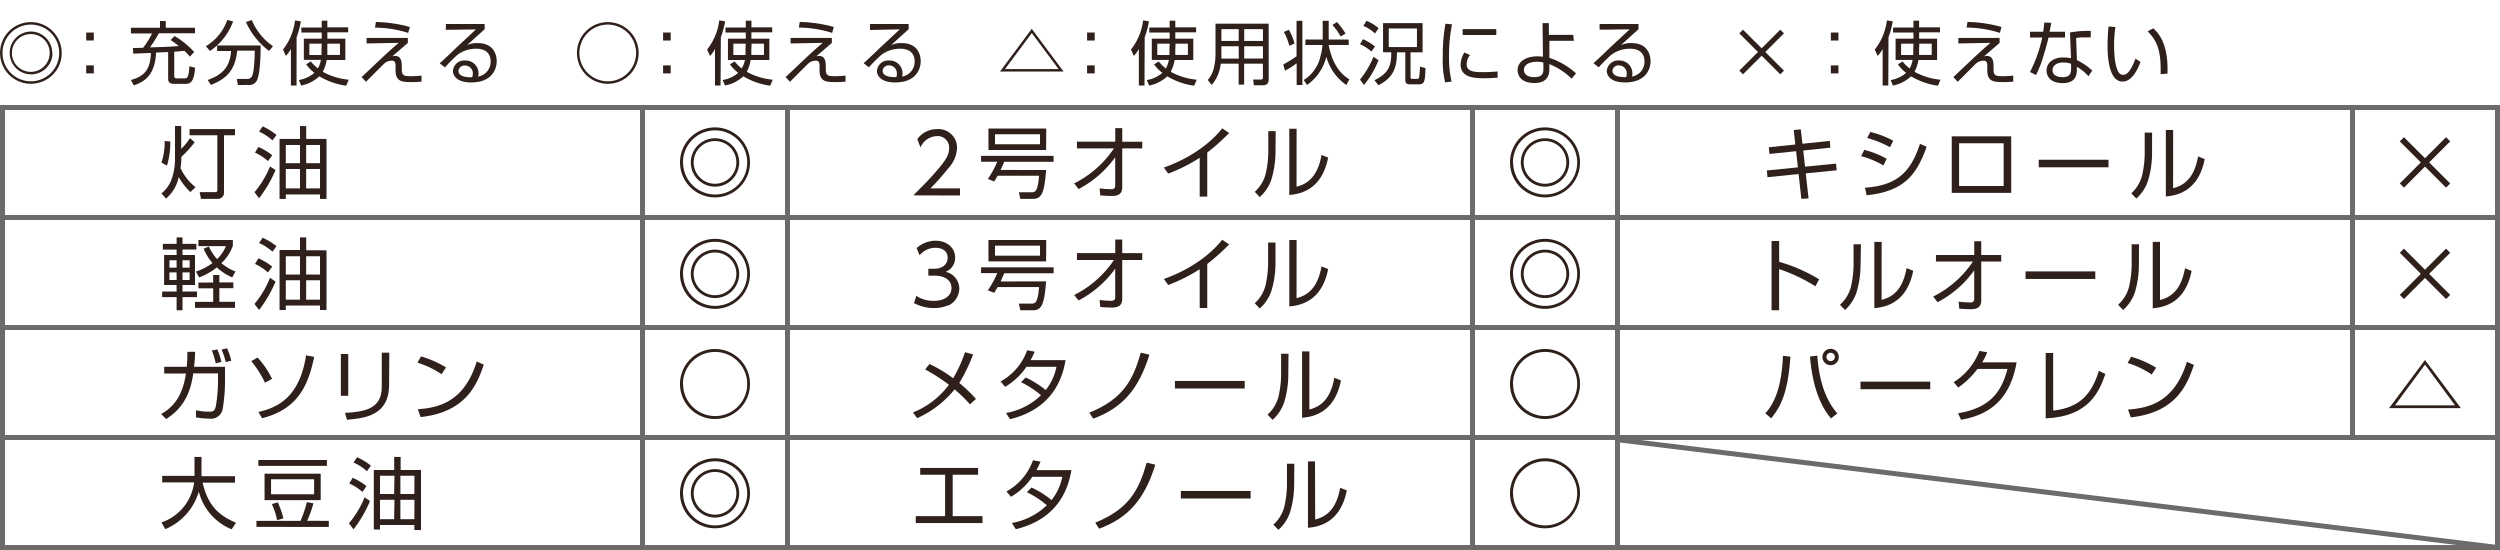 <svg xmlns="http://www.w3.org/2000/svg" viewBox="0 0 500 110"><title>アセット 4</title><g id="レイヤー_2" data-name="レイヤー 2"><g id="レイヤー_1-2" data-name="レイヤー 1"><rect width="500" height="110" style="fill:#fff"/><path d="M499,22v87H1V22H499m1-1H0v89H500V21Z" style="fill:#6c6a6a"/><rect y="43" width="500" height="1" style="fill:#6c6a6a"/><rect y="65" width="500" height="1" style="fill:#6c6a6a"/><rect y="87" width="500" height="1" style="fill:#6c6a6a"/><rect x="128" y="21" width="1" height="88" style="fill:#6c6a6a"/><rect x="157" y="21" width="1" height="88" style="fill:#6c6a6a"/><rect x="294" y="21" width="1" height="88" style="fill:#6c6a6a"/><rect x="323" y="21" width="1" height="88" style="fill:#6c6a6a"/><rect x="470" y="21" width="1" height="67" style="fill:#6c6a6a"/><path d="M12.35,10.59A6.17,6.17,0,1,1,6.17,4.42a6.18,6.18,0,0,1,6.17,6.17M.5,10.59A5.67,5.67,0,1,0,6.17,4.92,5.68,5.68,0,0,0,.5,10.59m10,0A4.28,4.28,0,1,1,6.17,6.31a4.29,4.29,0,0,1,4.28,4.28m-8.07,0A3.78,3.78,0,1,0,6.17,6.81a3.78,3.78,0,0,0-3.78,3.78" style="fill:#2f201b"/><path d="M18.76,8.1H17.24V6.51h1.52Zm0,6.58H17.24v-1.6h1.52Z" style="fill:#2f201b"/><path d="M34.92,7.21a16.81,16.81,0,0,1,3.92,3.2l-.88.92a7.66,7.66,0,0,0-1.11-1.18c-.64.09-1.25.14-2,.19v4.8c0,.4.13.54.56.54h1.46c.47,0,.9,0,1-2.43l1.15.29c-.24,2.82-.85,3.24-2,3.24h-2c-.71,0-1.39-.08-1.39-1V10.41c-.63,0-.93.06-2.42.1-.19,4.87-2.74,6-4.46,6.55L26.18,16c3-.82,3.88-2.39,4-5.41l-3.53.14-.07-1.12,2.06-.06a19.29,19.29,0,0,0,1.78-2.86H26.18V5.55H32V4.2h1.15V5.55H39v1.1H31.78A27,27,0,0,1,30,9.47c3.07-.08,3.73-.1,5.76-.26A16.92,16.92,0,0,0,34.12,8Z" style="fill:#2f201b"/><path d="M41.17,9.24A9.87,9.87,0,0,0,45.45,4l1.17.28A12.08,12.08,0,0,1,42,10.19ZM47.58,17l-.21-1.21h2.06a1,1,0,0,0,.92-.47c.47-.83.56-3.2.61-5.19H47.44c-.38,3.53-1.72,5.48-5.26,6.85L41.53,16c2.82-1,4.46-2.49,4.69-5.8H43.43V9.09h8.7c0,4.28-.4,6.33-.75,7a1.76,1.76,0,0,1-1.84.9Zm2.78-13A11.84,11.84,0,0,0,54.6,9.24l-.78.95a14.79,14.79,0,0,1-4.63-5.78Z" style="fill:#2f201b"/><path d="M59.31,17.1H58.18V9.8a6.6,6.6,0,0,1-1,1.39l-.58-1.28A11.61,11.61,0,0,0,59,4.09l1.17.18a16.28,16.28,0,0,1-.85,3.17Zm6.16-9.36h3.6V12H65.33a7.29,7.29,0,0,1-.78,2.36,13.36,13.36,0,0,0,5.2,1.58l-.51,1.2a14,14,0,0,1-5.37-1.88,7.44,7.44,0,0,1-3.63,1.85L59.77,16a6.3,6.3,0,0,0,3.11-1.44,7.47,7.47,0,0,1-1.65-1.7l.94-.57a8.23,8.23,0,0,0,1.41,1.39,5.61,5.61,0,0,0,.6-1.7H60.77V7.74h3.57V6.51H60.27v-1h4.07V4.14h1.13V5.46h4.16v1H65.47Zm-1.13,1H61.87V11H64.3c0-.26,0-.6,0-1.17Zm1.13,1.08c0,.57,0,.9,0,1.17h2.52V8.74H65.47Z" style="fill:#2f201b"/><path d="M81.57,7.58v1l-3.13,2.7a1.84,1.84,0,0,1,.57-.1c1.18,0,1.35,1.1,1.35,2v.59c0,1.31.31,1.47,1.81,1.47a16.81,16.81,0,0,0,2.13-.13l0,1.22a19.44,19.44,0,0,1-2,.08c-1.72,0-3.19,0-3.19-2.31v-.75c0-.76-.07-1.22-.78-1.22a2.26,2.26,0,0,0-1.46.57c-.6.56-3.14,3.14-3.67,3.66l-.88-.95c.61-.55,3.27-3.1,3.83-3.61,1.72-1.63,3-2.71,3.57-3.23l-6.4.12V7.59Zm.06-1A22.2,22.2,0,0,0,75,5.53l.18-1.13a27.4,27.4,0,0,1,6.8,1Z" style="fill:#2f201b"/><path d="M96.93,4.8V5.85c-.57.5-3,2.7-3.5,3.17a4.6,4.6,0,0,1,2.09-.4c3.57,0,3.82,2.82,3.82,3.63,0,1.47-.85,4.24-5.13,4.24-2.78,0-3.62-1.31-3.62-2.32a2.27,2.27,0,0,1,2.48-2.07,2.57,2.57,0,0,1,2.64,2.59,1.77,1.77,0,0,1-.11.62,3,3,0,0,0,2.53-3c0-1.52-.88-2.57-2.92-2.57A6.21,6.21,0,0,0,91.44,11,31.34,31.34,0,0,0,89,13.48l-1.06-.82c.39-.33,2.17-2,2.81-2.63s3.8-3.53,4.42-4.14l-6,.07V4.8Zm-2.36,10A1.57,1.57,0,0,0,93,13.11a1.2,1.2,0,0,0-1.31,1.06c0,1.33,2.1,1.29,2.73,1.28a1.43,1.43,0,0,0,.13-.61" style="fill:#2f201b"/><path d="M127.73,10.59a6.17,6.17,0,1,1-6.17-6.17,6.18,6.18,0,0,1,6.17,6.17m-11.85,0a5.67,5.67,0,1,0,5.67-5.67,5.68,5.68,0,0,0-5.67,5.67" style="fill:#2f201b"/><path d="M134.14,8.1h-1.52V6.51h1.52Zm0,6.58h-1.52v-1.6h1.52Z" style="fill:#2f201b"/><path d="M144.11,17.1H143V9.8a6.6,6.6,0,0,1-1,1.39l-.58-1.28a11.61,11.61,0,0,0,2.43-5.83l1.17.18a16.28,16.28,0,0,1-.85,3.17Zm6.16-9.36h3.6V12h-3.74a7.29,7.29,0,0,1-.78,2.36,13.36,13.36,0,0,0,5.2,1.58l-.51,1.2a14,14,0,0,1-5.37-1.88A7.44,7.44,0,0,1,145,17.1l-.47-1.1a6.3,6.3,0,0,0,3.11-1.44,7.47,7.47,0,0,1-1.65-1.7l.94-.57a8.23,8.23,0,0,0,1.41,1.39A5.61,5.61,0,0,0,149,12h-3.41V7.74h3.57V6.51h-4.07v-1h4.07V4.14h1.13V5.46h4.16v1h-4.16Zm-1.13,1h-2.47V11h2.43c0-.26,0-.6,0-1.17Zm1.13,1.08c0,.57,0,.9,0,1.17h2.52V8.74h-2.47Z" style="fill:#2f201b"/><path d="M166.37,7.58v1l-3.13,2.7a1.84,1.84,0,0,1,.57-.1c1.18,0,1.35,1.1,1.35,2v.59c0,1.31.31,1.47,1.81,1.47a16.81,16.81,0,0,0,2.13-.13l0,1.22a19.44,19.44,0,0,1-2,.08c-1.72,0-3.19,0-3.19-2.31v-.75c0-.76-.07-1.22-.78-1.22a2.26,2.26,0,0,0-1.46.57c-.6.56-3.14,3.14-3.67,3.66l-.88-.95c.61-.55,3.27-3.1,3.83-3.61,1.72-1.63,3-2.71,3.57-3.23l-6.4.12V7.59Zm.06-1a22.2,22.2,0,0,0-6.66-1.06l.18-1.13a27.4,27.4,0,0,1,6.8,1Z" style="fill:#2f201b"/><path d="M181.73,4.8V5.85c-.57.5-3,2.7-3.5,3.17a4.6,4.6,0,0,1,2.09-.4c3.57,0,3.82,2.82,3.82,3.63,0,1.47-.85,4.24-5.13,4.24-2.78,0-3.62-1.31-3.62-2.32a2.27,2.27,0,0,1,2.48-2.07,2.57,2.57,0,0,1,2.64,2.59,1.77,1.77,0,0,1-.11.62,3,3,0,0,0,2.53-3c0-1.52-.88-2.57-2.92-2.57A6.21,6.21,0,0,0,176.24,11a31.34,31.34,0,0,0-2.46,2.46l-1.06-.82c.39-.33,2.17-2,2.81-2.63s3.8-3.53,4.42-4.14L174,6V4.8Zm-2.36,10a1.57,1.57,0,0,0-1.54-1.72,1.2,1.2,0,0,0-1.31,1.06c0,1.33,2.1,1.29,2.73,1.28a1.43,1.43,0,0,0,.13-.61" style="fill:#2f201b"/><path d="M212.71,14.31H200l6.35-8.54Zm-6.35-7.7L201,13.81h10.71Z" style="fill:#2f201b"/><path d="M218.94,8.1h-1.52V6.51h1.52Zm0,6.58h-1.52v-1.6h1.52Z" style="fill:#2f201b"/><path d="M228.9,17.1h-1.13V9.8a6.6,6.6,0,0,1-1,1.39l-.58-1.28a11.61,11.61,0,0,0,2.43-5.83l1.17.18a16.28,16.28,0,0,1-.85,3.17Zm6.16-9.36h3.6V12h-3.74a7.29,7.29,0,0,1-.78,2.36,13.36,13.36,0,0,0,5.2,1.58l-.51,1.2a14,14,0,0,1-5.37-1.88,7.44,7.44,0,0,1-3.63,1.85l-.47-1.1a6.3,6.3,0,0,0,3.11-1.44,7.47,7.47,0,0,1-1.65-1.7l.94-.57a8.23,8.23,0,0,0,1.41,1.39,5.61,5.61,0,0,0,.6-1.7h-3.41V7.74h3.57V6.51h-4.07v-1h4.07V4.14h1.13V5.46h4.16v1h-4.16Zm-1.13,1h-2.47V11h2.43c0-.26,0-.6,0-1.17Zm1.13,1.08c0,.57,0,.9,0,1.17h2.52V8.74h-2.47Z" style="fill:#2f201b"/><path d="M253.74,15.88c0,1-.63,1.17-1.1,1.17h-1.87l-.14-1.15,1.63,0c.23,0,.32-.17.32-.38V12.73h-3.75v4.19h-1.1V12.73h-3.59A7.7,7.7,0,0,1,242.34,17l-.79-1a5.43,5.43,0,0,0,1.11-2,11.81,11.81,0,0,0,.44-2.88V4.74h10.63Zm-6-6.63h-3.46V11c0,.5,0,.56,0,.72h3.48Zm0-3.42h-3.46V8.19h3.46Zm4.85,0h-3.75V8.19h3.75Zm0,3.42h-3.75v2.45h3.75Z" style="fill:#2f201b"/><path d="M260.48,4.16V17h-1.15V12.65A14.85,14.85,0,0,1,257,14.14l-.35-1.24a25.34,25.34,0,0,0,2.66-1.65V4.16Zm-2.61,5a11.7,11.7,0,0,0-1.1-2.77l1-.45a12.37,12.37,0,0,1,1.14,2.77ZM269.27,17a10,10,0,0,1-4-5.66A9.69,9.69,0,0,1,261.4,17l-.65-1a7.46,7.46,0,0,0,3.35-4.78A11.81,11.81,0,0,0,264.5,9h-3.42V7.9h3.46V4.16h1.2V7.9h4V9h-4c.88,4.8,3.28,6.33,4.14,6.87Zm-1.13-9.7A13.3,13.3,0,0,0,266.49,5l.88-.59a12.85,12.85,0,0,1,1.74,2.31Z" style="fill:#2f201b"/><path d="M272,15.92a18.09,18.09,0,0,0,2.7-4.57l1,.71A18.52,18.52,0,0,1,272.8,17Zm2.29-5.62A9.33,9.33,0,0,0,272,8.84l.6-1A10.77,10.77,0,0,1,275,9.3ZM275,6.69a8,8,0,0,0-2.34-1.52l.64-1a8.07,8.07,0,0,1,2.42,1.47Zm4.39,3.78c0,3.11-.76,5.1-3.71,6.57l-.79-1c2.67-1.31,3.41-2.7,3.36-5.59h-1.64V4.63h7.91v5.84h-2.41v4.88c0,.24,0,.43.38.43h.82c.35,0,.47-.11.51-.31S284,14,284,13.32l1.1.3c-.1,2.82-.21,3.25-1.43,3.25h-1.61c-.89,0-1-.36-1-1V10.47Zm4-4.78h-5.64V9.41h5.64Z" style="fill:#2f201b"/><path d="M290.41,4.87a30.05,30.05,0,0,0-.6,6.24,21.49,21.49,0,0,0,.51,5.21l-1.29.15a18.33,18.33,0,0,1-.47-5.1,34.76,34.76,0,0,1,.53-6.63ZM294,11a3.12,3.12,0,0,0-.67,1.82c0,1.21.85,1.61,3.09,1.61a30.25,30.25,0,0,0,3.1-.14v1.25c-.5,0-1.21.11-2.55.11-1.75,0-4.85,0-4.85-2.74a4.75,4.75,0,0,1,.76-2.41Zm5.26-4h-6.73V5.82h6.73Z" style="fill:#2f201b"/><path d="M314.76,8.16h-4.88l0,3.41a14.66,14.66,0,0,1,5.32,3.11l-.88,1.06a13.22,13.22,0,0,0-4.45-2.92v1c0,1.75-.89,2.78-3,2.78-3.14,0-3.35-2.06-3.35-2.56,0-1.77,1.75-2.77,3.93-2.77a9,9,0,0,1,1.14.08l-.08-6.72h1.26l0,2.35,4.88,0Zm-6.09,4.34a6,6,0,0,0-1.35-.15c-1.27,0-2.54.51-2.54,1.63,0,.33.14,1.45,2.09,1.45,1.79,0,1.81-1,1.81-1.72Z" style="fill:#2f201b"/><path d="M327.7,4.8V5.85c-.57.5-3,2.7-3.5,3.17a4.6,4.6,0,0,1,2.09-.4c3.57,0,3.82,2.82,3.82,3.63,0,1.47-.85,4.24-5.13,4.24-2.78,0-3.62-1.31-3.62-2.32a2.27,2.27,0,0,1,2.48-2.07,2.57,2.57,0,0,1,2.64,2.59,1.77,1.77,0,0,1-.11.62,3,3,0,0,0,2.53-3c0-1.52-.88-2.57-2.92-2.57A6.21,6.21,0,0,0,322.21,11a31.34,31.34,0,0,0-2.46,2.46l-1.06-.82c.39-.33,2.17-2,2.81-2.63s3.8-3.53,4.42-4.14l-6,.07V4.8Zm-2.36,10a1.57,1.57,0,0,0-1.54-1.72,1.2,1.2,0,0,0-1.31,1.06c0,1.33,2.1,1.29,2.73,1.28a1.43,1.43,0,0,0,.13-.61" style="fill:#2f201b"/><polygon points="356.05 5.94 356.79 6.67 353.06 10.4 356.79 14.13 356.05 14.86 352.33 11.14 348.6 14.86 347.86 14.13 351.59 10.4 347.86 6.67 348.6 5.94 352.33 9.66 356.05 5.94" style="fill:#2f201b"/><path d="M367.69,8.1h-1.52V6.51h1.52Zm0,6.58h-1.52v-1.6h1.52Z" style="fill:#2f201b"/><path d="M377.66,17.1h-1.13V9.8a6.6,6.6,0,0,1-1,1.39l-.58-1.28a11.61,11.61,0,0,0,2.43-5.83l1.17.18a16.28,16.28,0,0,1-.85,3.17Zm6.16-9.36h3.6V12h-3.74a7.29,7.29,0,0,1-.78,2.36,13.36,13.36,0,0,0,5.2,1.58l-.51,1.2a14,14,0,0,1-5.37-1.88,7.44,7.44,0,0,1-3.63,1.85l-.47-1.1a6.3,6.3,0,0,0,3.11-1.44,7.47,7.47,0,0,1-1.65-1.7l.94-.57a8.23,8.23,0,0,0,1.41,1.39,5.61,5.61,0,0,0,.6-1.7h-3.41V7.74h3.57V6.51h-4.07v-1h4.07V4.14h1.13V5.46H388v1h-4.16Zm-1.13,1h-2.47V11h2.43c0-.26,0-.6,0-1.17Zm1.13,1.08c0,.57,0,.9,0,1.17h2.52V8.74h-2.47Z" style="fill:#2f201b"/><path d="M399.92,7.58v1l-3.13,2.7a1.84,1.84,0,0,1,.57-.1c1.18,0,1.35,1.1,1.35,2v.59c0,1.31.31,1.47,1.81,1.47a16.81,16.81,0,0,0,2.13-.13l0,1.22a19.44,19.44,0,0,1-2,.08c-1.72,0-3.19,0-3.19-2.31v-.75c0-.76-.07-1.22-.78-1.22a2.26,2.26,0,0,0-1.46.57c-.6.56-3.14,3.14-3.67,3.66l-.88-.95c.61-.55,3.27-3.1,3.83-3.61,1.72-1.63,3-2.71,3.57-3.23l-6.4.12V7.59Zm.06-1a22.2,22.2,0,0,0-6.66-1.06l.18-1.13a27.4,27.4,0,0,1,6.8,1Z" style="fill:#2f201b"/><path d="M410.26,4.56c0,.08-.31,1.58-.35,1.79H413V7.51H409.7c-.26,1.28-1.1,4-1.36,4.81A26.36,26.36,0,0,1,407.21,15L406,14.4a27.55,27.55,0,0,0,2.45-6.9H406V6.35h2.64c.1-.62.15-1.15.22-1.85Zm7.88,2.92c-.43,0-.65,0-1.13,0a10.67,10.67,0,0,0-1.78.11l.15,4.43a12.72,12.72,0,0,1,3.07,2.09l-.76,1.13a9.39,9.39,0,0,0-2.32-1.89v.4c0,.95,0,2.87-2.82,2.87s-3.24-1.72-3.24-2.52c0-1.67,1.56-2.61,3.25-2.61a10.81,10.81,0,0,1,1.64.15L414,6.49a21.07,21.07,0,0,1,4.16-.31Zm-3.93,5.27a5.17,5.17,0,0,0-1.56-.25c-1.32,0-2.14.62-2.14,1.54,0,1.39,1.74,1.39,2,1.39,1.28,0,1.71-.54,1.71-1.67Z" style="fill:#2f201b"/><path d="M423.08,5.41a23.09,23.09,0,0,0-.26,3.52c0,2.12.17,4.35.92,5.55a1.1,1.1,0,0,0,.93.49c1,0,1.82-1.64,2.43-3.25l1,.67c-.85,2.26-2,3.92-3.59,3.92-2.73,0-3-4.89-3-7.2,0-1.43.11-2.88.19-3.82Zm9.05,9.43c0-.32,0-.64,0-1.08,0-4.71-1.36-6.17-2.59-7.49l1.11-.61c.82.76,2.86,2.66,2.86,8.16,0,.38,0,.63,0,.89Z" style="fill:#2f201b"/><path d="M38.08,38.41a12.25,12.25,0,0,1-2.34-3,7.67,7.67,0,0,1-2.54,4.31l-.91-1.05a6.24,6.24,0,0,0,2-2.75,12.2,12.2,0,0,0,.71-4V25.2h1.24v4.57A11.64,11.64,0,0,0,38,27.62l.93.83a20.52,20.52,0,0,1-2.65,2.91,17.75,17.75,0,0,1-.17,2.26,10.38,10.38,0,0,0,3,3.82Zm-5.79-5.89a12.78,12.78,0,0,0,.64-4.32l1.12.09a15.37,15.37,0,0,1-.66,4.84ZM47,27.05h-2.2V38.37a1.25,1.25,0,0,1-1.38,1.4H40.19l-.25-1.34,3,0c.48,0,.53-.13.53-.53V27.05H37.91V25.81H47Z" style="fill:#2f201b"/><path d="M55.11,34a24.9,24.9,0,0,1-3.3,5.65l-.91-1.21A19.08,19.08,0,0,0,54,33.29ZM53.6,32.22A10.64,10.64,0,0,0,51,30.52l.68-1.13a12.1,12.1,0,0,1,2.76,1.66Zm.9-4.15a10.47,10.47,0,0,0-2.69-1.75l.72-1.05A12.3,12.3,0,0,1,55.3,27Zm6.74-2.86v2.58H65.3v12H64v-.9H57.16v.9H55.91v-12H60V25.21ZM60,29H57.16v3.64H60Zm0,4.8H57.16v3.88H60ZM64,29H61.23v3.64H64Zm0,4.8H61.23v3.88H64Z" style="fill:#2f201b"/><path d="M35.32,48.78v-1.3H36.5v1.3h2.78v1.13H36.5V51H39v6H36.5V58.3H39.4v1.13H36.5v2.62H35.32V59.43H32.43V58.3h2.89V57h-2.5V51h2.5V49.92H32.57V48.78Zm0,3.27H33.89v1.49h1.43Zm0,2.43H33.89V56h1.43Zm2.61-2.43H36.5v1.49h1.43Zm0,2.43H36.5V56h1.43Zm5.94,2h2.8v1.16h-2.8v2.72H47v1.21H39V60.38h3.64V57.66H39.69V56.5h2.94V55h1.24Zm-4.69-2.17A11.2,11.2,0,0,0,42.5,52.6a9.82,9.82,0,0,1-1.77-2.86l1.05-.44a9.53,9.53,0,0,0,1.63,2.51,7.23,7.23,0,0,0,1.77-2.59h-5.5V48h6.89v1.13a8.64,8.64,0,0,1-2.29,3.5A9.73,9.73,0,0,0,47.1,54.3l-.66,1.18a11.08,11.08,0,0,1-3.08-2,12.71,12.71,0,0,1-3.53,2Z" style="fill:#2f201b"/><path d="M55.11,56.31A25,25,0,0,1,51.81,62l-.91-1.21A19.12,19.12,0,0,0,54,55.56ZM53.6,54.49A10.64,10.64,0,0,0,51,52.79l.68-1.13a12.26,12.26,0,0,1,2.76,1.66Zm.9-4.15a10.46,10.46,0,0,0-2.69-1.74l.72-1.05a12.48,12.48,0,0,1,2.76,1.68Zm6.74-2.86v2.58H65.3V62H64v-.9H57.16V62H55.91v-12H60V47.48ZM60,51.25H57.16V54.9H60Zm0,4.8H57.16v3.88H60Zm4-4.8H61.23V54.9H64Zm0,4.8H61.23v3.88H64Z" style="fill:#2f201b"/><path d="M45,73.36v2.73a33,33,0,0,1-.47,5.75,2.38,2.38,0,0,1-2.75,1.88,14.55,14.55,0,0,1-2.59-.25l0-1.41a14.37,14.37,0,0,0,2.56.28c1.07,0,1.18-.28,1.41-1.05a30.83,30.83,0,0,0,.44-4.87V74.68H38.65c-.58,4.13-2.09,7-5.42,9.13l-1-1c2.18-1.23,4.27-3.31,4.95-8.1H32.84V73.36h4.51a30,30,0,0,0,.13-3l1.54,0c0,1-.09,1.88-.21,3Zm-1.85-.69a14.52,14.52,0,0,0-.79-2.56l1.1-.24a14.45,14.45,0,0,1,.83,2.51Zm2-.25a14.66,14.66,0,0,0-.83-2.51l1.1-.25a12.69,12.69,0,0,1,.83,2.48Z" style="fill:#2f201b"/><path d="M53,76.54a20.75,20.75,0,0,0-2.75-4.31l1.27-.72a17.37,17.37,0,0,1,2.89,4.26ZM51.68,82.4c3.44-.82,8.17-2.55,9.54-11.33l1.63.3c-1.19,5.42-3,10.38-10.43,12.28Z" style="fill:#2f201b"/><path d="M69.65,79.16H68.17V70.8h1.48Zm8.17-2.21c0,6.22-4.92,6.68-8.43,7L69,82.58c3.93-.22,7.35-.8,7.35-5.15V70.54h1.51Z" style="fill:#2f201b"/><path d="M88.31,74.85a17.43,17.43,0,0,0-4.82-2.31l.71-1.26a21,21,0,0,1,5,2.2Zm-4.74,7c4.43-.31,9.33-1.66,11.78-9.55l1.41.63c-1.26,3.61-3.3,9.49-12.64,10.48Z" style="fill:#2f201b"/><path d="M38.9,91.39h1.4v3.85H47v1.3H40.52c1,4.12,2.78,6.41,6.69,8l-.88,1.32a11.08,11.08,0,0,1-6.57-7.54,11.63,11.63,0,0,1-6.71,7.51l-.75-1.35a9.71,9.71,0,0,0,6.52-8H32.44v-1.3H38.9Z" style="fill:#2f201b"/><path d="M65.76,104.17v1.21H51.29v-1.21H60.1a22.34,22.34,0,0,0,1.27-3.74l1.32.23a23,23,0,0,1-1.26,3.5Zm-.38-11H51.67V92H65.38Zm-1.24,6.86H52.91V94.73H64.14Zm-1.32-4.18H54.21v3h8.61Zm-7.4,8.18a14,14,0,0,0-1.05-3.22l1.19-.34a18.27,18.27,0,0,1,1.12,3.2Z" style="fill:#2f201b"/><path d="M74,100.21a25,25,0,0,1-3.3,5.66l-.91-1.21a19.09,19.09,0,0,0,3.13-5.2Zm-1.51-1.82a10.57,10.57,0,0,0-2.64-1.7l.68-1.13a12.1,12.1,0,0,1,2.76,1.66Zm.9-4.15a10.4,10.4,0,0,0-2.69-1.74l.72-1.05a12.48,12.48,0,0,1,2.76,1.68Zm6.74-2.86V94h4.07v12H82.87V105H76v.9H74.76V94h4.08V91.39Zm-1.24,3.77H76V98.8h2.83Zm0,4.81H76v3.88h2.83Zm4-4.81H80.08V98.8h2.79Zm0,4.81H80.08v3.88h2.79Z" style="fill:#2f201b"/><path d="M150,32.48a7,7,0,1,1-7-7,7,7,0,0,1,7,7m-13.38,0A6.41,6.41,0,1,0,143,26.08a6.41,6.41,0,0,0-6.41,6.41m11.25,0A4.84,4.84,0,1,1,143,27.65a4.84,4.84,0,0,1,4.84,4.84m-9.11,0A4.27,4.27,0,1,0,143,28.21a4.28,4.28,0,0,0-4.27,4.27" style="fill:#2f201b"/><path d="M150,54.77a7,7,0,1,1-7-7,7,7,0,0,1,7,7m-13.38,0A6.41,6.41,0,1,0,143,48.36a6.41,6.41,0,0,0-6.41,6.41m11.25,0A4.84,4.84,0,1,1,143,49.93a4.84,4.84,0,0,1,4.84,4.84m-9.11,0A4.27,4.27,0,1,0,143,50.5a4.28,4.28,0,0,0-4.27,4.27" style="fill:#2f201b"/><path d="M150,76.8a7,7,0,1,1-7-7,7,7,0,0,1,7,7m-13.38,0A6.41,6.41,0,1,0,143,70.39a6.41,6.41,0,0,0-6.41,6.41" style="fill:#2f201b"/><path d="M150,98.66a7,7,0,1,1-7-7,7,7,0,0,1,7,7m-13.38,0A6.41,6.41,0,1,0,143,92.26a6.41,6.41,0,0,0-6.41,6.41m11.25,0A4.84,4.84,0,1,1,143,93.83a4.84,4.84,0,0,1,4.84,4.84m-9.11,0A4.27,4.27,0,1,0,143,94.39a4.28,4.28,0,0,0-4.27,4.27" style="fill:#2f201b"/><path d="M182.66,39.07c2.44-2.42,3.37-3.4,4.63-4.86,2-2.29,2.54-3.33,2.54-4.62a2.3,2.3,0,0,0-2.44-2.37,3.73,3.73,0,0,0-3.3,2.26l-.63-1.65a4.78,4.78,0,0,1,3.94-2,3.69,3.69,0,0,1,4,3.78,6.24,6.24,0,0,1-1.7,4,50.32,50.32,0,0,1-3.61,4.07H192v1.42Z" style="fill:#2f201b"/><path d="M209.22,34c-.36,4.66-.88,5.78-2.7,5.78h-2.45l-.3-1.33h2.58c.63,0,1.21-.06,1.46-3.3h-8.29c-.33.59-.47.83-.68,1.14l-1.27-.5a19.53,19.53,0,0,0,1.88-3.44h-3.24V31.18h14.51v1.18h-9.88c-.14.35-.28.69-.72,1.63Zm0-4H197.69v-4.3h11.56ZM208,26.85h-9v2h9Z" style="fill:#2f201b"/><path d="M214.84,36.68a20.82,20.82,0,0,0,7.95-7h-7.4V28.34h7.66V25.62h1.4v2.72h4v1.34h-4v7.67c0,1.18-.47,1.85-2.09,1.84-1,0-1.71-.06-2.31-.11l-.13-1.4a21.34,21.34,0,0,0,2.29.16c.27,0,.83,0,.83-.69V31.45a21,21,0,0,1-7.32,6.36Z" style="fill:#2f201b"/><path d="M241.45,39.32h-1.51V31.56a33,33,0,0,1-6.3,3.16l-.86-1.21c2.26-.8,7.85-3.08,11.67-7.84l1.38.93a41.59,41.59,0,0,1-4.38,3.91Z" style="fill:#2f201b"/><path d="M255.1,30.44a19.09,19.09,0,0,1-.83,5.48,8.2,8.2,0,0,1-2.32,3.49l-1-1.05a7.25,7.25,0,0,0,2.21-3.69,21.1,21.1,0,0,0,.5-4V26.22h1.48Zm4.21,6.9c2.89-.71,4.35-2.83,5-6.35l1.32.53c-1.32,6.77-6,7.3-7.77,7.48V25.75h1.46Z" style="fill:#2f201b"/><path d="M189.62,61.07a7.2,7.2,0,0,1-2.82.54,8.32,8.32,0,0,1-4-1l.46-1.44a6.23,6.23,0,0,0,3.53,1c2.1,0,3.51-1,3.51-2.57s-1.37-2.47-3.43-2.47h-1.2V53.75h1.22c1.57,0,2.64-.89,2.64-2.19s-1-2-2.43-2a4.07,4.07,0,0,0-3.18,1.5l-.59-1.45a5.76,5.76,0,0,1,3.78-1.47c2.28,0,3.92,1.42,3.92,3.38a3,3,0,0,1-1.91,2.85,3.45,3.45,0,0,1,2.74,3.45,3.83,3.83,0,0,1-2.22,3.3" style="fill:#2f201b"/><path d="M209.22,56.28c-.36,4.66-.88,5.78-2.7,5.78h-2.45l-.3-1.34,2.58,0c.63,0,1.21-.06,1.46-3.3h-8.29c-.33.6-.47.83-.68,1.15l-1.27-.5a19.47,19.47,0,0,0,1.88-3.44h-3.24V53.47h14.51v1.18h-9.88c-.14.35-.28.69-.72,1.64Zm0-4H197.69V48h11.56ZM208,49.13h-9v2h9Z" style="fill:#2f201b"/><path d="M214.84,59a20.82,20.82,0,0,0,7.95-7h-7.4V50.62h7.66V47.91h1.4v2.72h4V52h-4v7.67c0,1.18-.47,1.85-2.09,1.84-1,0-1.71-.06-2.31-.11l-.13-1.4a21.34,21.34,0,0,0,2.29.16c.27,0,.83,0,.83-.69V53.73a21,21,0,0,1-7.32,6.36Z" style="fill:#2f201b"/><path d="M241.45,61.6h-1.51V53.84a33,33,0,0,1-6.3,3.16l-.86-1.21c2.26-.8,7.85-3.08,11.67-7.84l1.38.93a41.59,41.59,0,0,1-4.38,3.91Z" style="fill:#2f201b"/><path d="M255.1,52.73a19.09,19.09,0,0,1-.83,5.48,8.2,8.2,0,0,1-2.32,3.49l-1-1.05A7.25,7.25,0,0,0,253.12,57a21.1,21.1,0,0,0,.5-4V48.5h1.48Zm4.21,6.9c2.89-.71,4.35-2.83,5-6.35l1.32.53c-1.32,6.77-6,7.3-7.77,7.48V48h1.46Z" style="fill:#2f201b"/><rect x="234.99" y="76.19" width="13.95" height="1.51" style="fill:#2f201b"/><path d="M194,80.87a30.41,30.41,0,0,0-3.08-3,20.17,20.17,0,0,1-7.48,5.76l-.85-1.14a16.64,16.64,0,0,0,7.2-5.54,37.31,37.31,0,0,0-4.76-3.06l.86-1.09a27.51,27.51,0,0,1,4.74,2.85A26.38,26.38,0,0,0,193,70.43l1.62.46a33.43,33.43,0,0,1-2.76,5.7,28,28,0,0,1,3.33,3.2Z" style="fill:#2f201b"/><path d="M205.14,75.5a19,19,0,0,1,4,2.51,10.75,10.75,0,0,0,2.15-4.65h-6a13.16,13.16,0,0,1-4.26,4l-.91-1.07a11.51,11.51,0,0,0,5.31-6.24l1.51.28a16.67,16.67,0,0,1-.82,1.7h7c-.52,2.81-2,9.58-11.12,11.81l-.8-1.24a13.51,13.51,0,0,0,7-3.55,18.53,18.53,0,0,0-4-2.61Z" style="fill:#2f201b"/><path d="M217.87,82.53c6.8-2.76,8.75-6.58,10.29-12l1.73.41c-2.23,7.11-5.53,10.68-11.25,12.8Z" style="fill:#2f201b"/><path d="M257.66,75a19.09,19.09,0,0,1-.83,5.48,8.2,8.2,0,0,1-2.32,3.49l-1-1.05a7.25,7.25,0,0,0,2.21-3.69,21.1,21.1,0,0,0,.5-4V70.75h1.48Zm4.21,6.9c2.89-.71,4.35-2.83,5-6.35l1.32.53c-1.32,6.77-6,7.3-7.77,7.48V70.28h1.46Z" style="fill:#2f201b"/><polygon points="195.62 93.59 195.62 94.95 190.54 94.95 190.54 103.23 196.5 103.23 196.5 104.61 183.15 104.61 183.15 103.23 189.02 103.23 189.02 94.95 184.04 94.95 184.04 93.59 195.62 93.59" style="fill:#2f201b"/><path d="M206.31,97.5a19,19,0,0,1,4,2.51,10.75,10.75,0,0,0,2.15-4.65h-6a13.16,13.16,0,0,1-4.26,4l-.91-1.07a11.51,11.51,0,0,0,5.31-6.24l1.51.28a16.67,16.67,0,0,1-.82,1.7h7c-.52,2.81-2,9.58-11.12,11.81l-.8-1.24a13.51,13.51,0,0,0,7-3.55,18.53,18.53,0,0,0-4-2.61Z" style="fill:#2f201b"/><path d="M219.05,104.53c6.8-2.76,8.75-6.58,10.29-12l1.73.41c-2.23,7.11-5.53,10.68-11.25,12.8Z" style="fill:#2f201b"/><rect x="236.17" y="98.19" width="13.95" height="1.51" style="fill:#2f201b"/><path d="M258.83,97a19.09,19.09,0,0,1-.83,5.48,8.2,8.2,0,0,1-2.32,3.49l-1-1.05a7.25,7.25,0,0,0,2.21-3.69,21.1,21.1,0,0,0,.5-4V92.75h1.48Zm4.21,6.9c2.89-.71,4.35-2.83,5-6.35l1.32.53c-1.32,6.77-6,7.3-7.77,7.48V92.28H263Z" style="fill:#2f201b"/><path d="M316,32.48a7,7,0,1,1-7-7,7,7,0,0,1,7,7m-13.38,0A6.41,6.41,0,1,0,309,26.08a6.41,6.41,0,0,0-6.41,6.41m11.25,0A4.84,4.84,0,1,1,309,27.65a4.84,4.84,0,0,1,4.84,4.84m-9.11,0A4.27,4.27,0,1,0,309,28.21a4.28,4.28,0,0,0-4.27,4.27" style="fill:#2f201b"/><path d="M316,54.77a7,7,0,1,1-7-7,7,7,0,0,1,7,7m-13.38,0A6.41,6.41,0,1,0,309,48.36a6.41,6.41,0,0,0-6.41,6.41m11.25,0A4.84,4.84,0,1,1,309,49.93a4.84,4.84,0,0,1,4.84,4.84m-9.11,0A4.27,4.27,0,1,0,309,50.5a4.28,4.28,0,0,0-4.27,4.27" style="fill:#2f201b"/><path d="M316,76.8a7,7,0,1,1-7-7,7,7,0,0,1,7,7m-13.38,0A6.41,6.41,0,1,0,309,70.39a6.41,6.41,0,0,0-6.41,6.41" style="fill:#2f201b"/><path d="M316,98.66a7,7,0,1,1-7-7,7,7,0,0,1,7,7m-13.38,0A6.41,6.41,0,1,0,309,92.26a6.41,6.41,0,0,0-6.41,6.41" style="fill:#2f201b"/><polygon points="358.75 26.01 360.16 25.87 360.49 28.75 365.96 28.18 366.07 29.53 360.65 30.1 361.01 33.33 367.21 32.72 367.34 34.06 361.15 34.67 361.71 39.68 360.27 39.77 359.72 34.81 353.49 35.44 353.38 34.09 359.58 33.47 359.22 30.24 353.89 30.79 353.77 29.45 359.06 28.9 358.75 26.01" style="fill:#2f201b"/><path d="M376.68,33.08a18.53,18.53,0,0,0-4.46-1.85l.64-1.26a18.38,18.38,0,0,1,4.48,1.79ZM373,37.54c6.5-.44,9.16-3.2,11-8.78l1.33.6c-2,5.54-4.43,8.91-12,9.69ZM378,29.45a20.32,20.32,0,0,0-4.57-1.85l.64-1.21a18.44,18.44,0,0,1,4.57,1.76Z" style="fill:#2f201b"/><path d="M402.24,38.58H390.35V27.27h11.89Zm-1.51-9.93h-8.91V37.2h8.91Z" style="fill:#2f201b"/><rect x="407.75" y="31.95" width="13.95" height="1.51" style="fill:#2f201b"/><path d="M430.41,30.74a19.09,19.09,0,0,1-.83,5.48,8.2,8.2,0,0,1-2.32,3.49l-1-1.05A7.25,7.25,0,0,0,428.44,35a21.1,21.1,0,0,0,.5-4V26.52h1.48Zm4.21,6.9c2.89-.71,4.35-2.83,5-6.35l1.32.53c-1.32,6.77-6,7.3-7.77,7.48V26h1.46Z" style="fill:#2f201b"/><path d="M355.83,48.2v4.16a32.77,32.77,0,0,1,8,3.5l-.75,1.4a32.88,32.88,0,0,0-7.26-3.44v8.23h-1.51V48.2Z" style="fill:#2f201b"/><path d="M372.11,53.07a19.09,19.09,0,0,1-.83,5.48A8.2,8.2,0,0,1,369,62l-1-1.05a7.25,7.25,0,0,0,2.21-3.69,21.1,21.1,0,0,0,.5-4V48.85h1.48Zm4.21,6.9c2.89-.71,4.35-2.83,5-6.35l1.32.53c-1.32,6.77-6,7.3-7.77,7.48V48.38h1.46Z" style="fill:#2f201b"/><path d="M386.64,59.31a20.82,20.82,0,0,0,7.95-7h-7.4V51h7.66V48.25h1.4V51h4V52.3h-4V60c0,1.18-.47,1.85-2.09,1.84-1,0-1.71-.06-2.31-.11l-.13-1.4a21.34,21.34,0,0,0,2.29.16c.27,0,.83,0,.83-.69V54.08a21,21,0,0,1-7.32,6.36Z" style="fill:#2f201b"/><rect x="405.11" y="54.28" width="13.95" height="1.51" style="fill:#2f201b"/><path d="M427.78,53.07a19.09,19.09,0,0,1-.83,5.48A8.2,8.2,0,0,1,424.62,62l-1-1.05a7.25,7.25,0,0,0,2.21-3.69,21.1,21.1,0,0,0,.5-4V48.85h1.48ZM432,60c2.89-.71,4.35-2.83,5-6.35l1.32.53c-1.32,6.77-6,7.3-7.77,7.48V48.38H432Z" style="fill:#2f201b"/><path d="M353.06,82.67c2.48-2.69,3.33-6.88,3.53-11.5l1.49.16c-.46,7-1.88,10-3.85,12.33Zm10.4-11.54c.5,6.86,2.59,9.86,4,11.56l-1.26,1C364.78,82,362.58,78.56,362,71.3Zm4.3.27a1.63,1.63,0,1,1-3.27,0,1.63,1.63,0,0,1,3.27,0m-2.47,0a.83.83,0,0,0,.83.83.84.84,0,1,0-.83-.83" style="fill:#2f201b"/><rect x="372.1" y="76.33" width="13.95" height="1.51" style="fill:#2f201b"/><path d="M403.32,72.47c-1.15,6.52-4.51,10.37-11.12,11.48l-.59-1.3c6.33-1.05,8.67-4.19,9.88-8.86h-6a16.72,16.72,0,0,1-3.85,3.72l-.9-1.08a12.75,12.75,0,0,0,5.14-6.25l1.56.28a11.33,11.33,0,0,1-1,2Z" style="fill:#2f201b"/><path d="M410.64,82.12c5.39-.6,7.71-3.38,9.14-7.95l1.3.63c-1.24,3.52-3.3,8.53-11.94,8.87V70.6h1.49Z" style="fill:#2f201b"/><path d="M430.34,74.91a17.43,17.43,0,0,0-4.82-2.31l.71-1.26a21,21,0,0,1,5,2.2Zm-4.74,7c4.43-.31,9.33-1.66,11.78-9.55l1.41.63c-1.26,3.61-3.3,9.49-12.64,10.48Z" style="fill:#2f201b"/><polygon points="489.21 27.44 490.04 28.28 485.83 32.48 490.04 36.69 489.21 37.53 485 33.32 480.79 37.53 479.96 36.69 484.17 32.48 479.96 28.28 480.79 27.44 485 31.65 489.21 27.44" style="fill:#2f201b"/><polygon points="489.21 49.73 490.04 50.56 485.83 54.77 490.04 58.98 489.21 59.81 485 55.6 480.79 59.81 479.96 58.98 484.17 54.77 479.96 50.56 480.79 49.73 485 53.94 489.21 49.73" style="fill:#2f201b"/><path d="M492.18,81.62H477.82L485,72ZM485,72.92l-6,8.14H491Z" style="fill:#2f201b"/><line x1="324" y1="88" x2="499.5" y2="109.5" style="fill:none;stroke:#6c6a6a;stroke-miterlimit:10"/></g></g></svg>